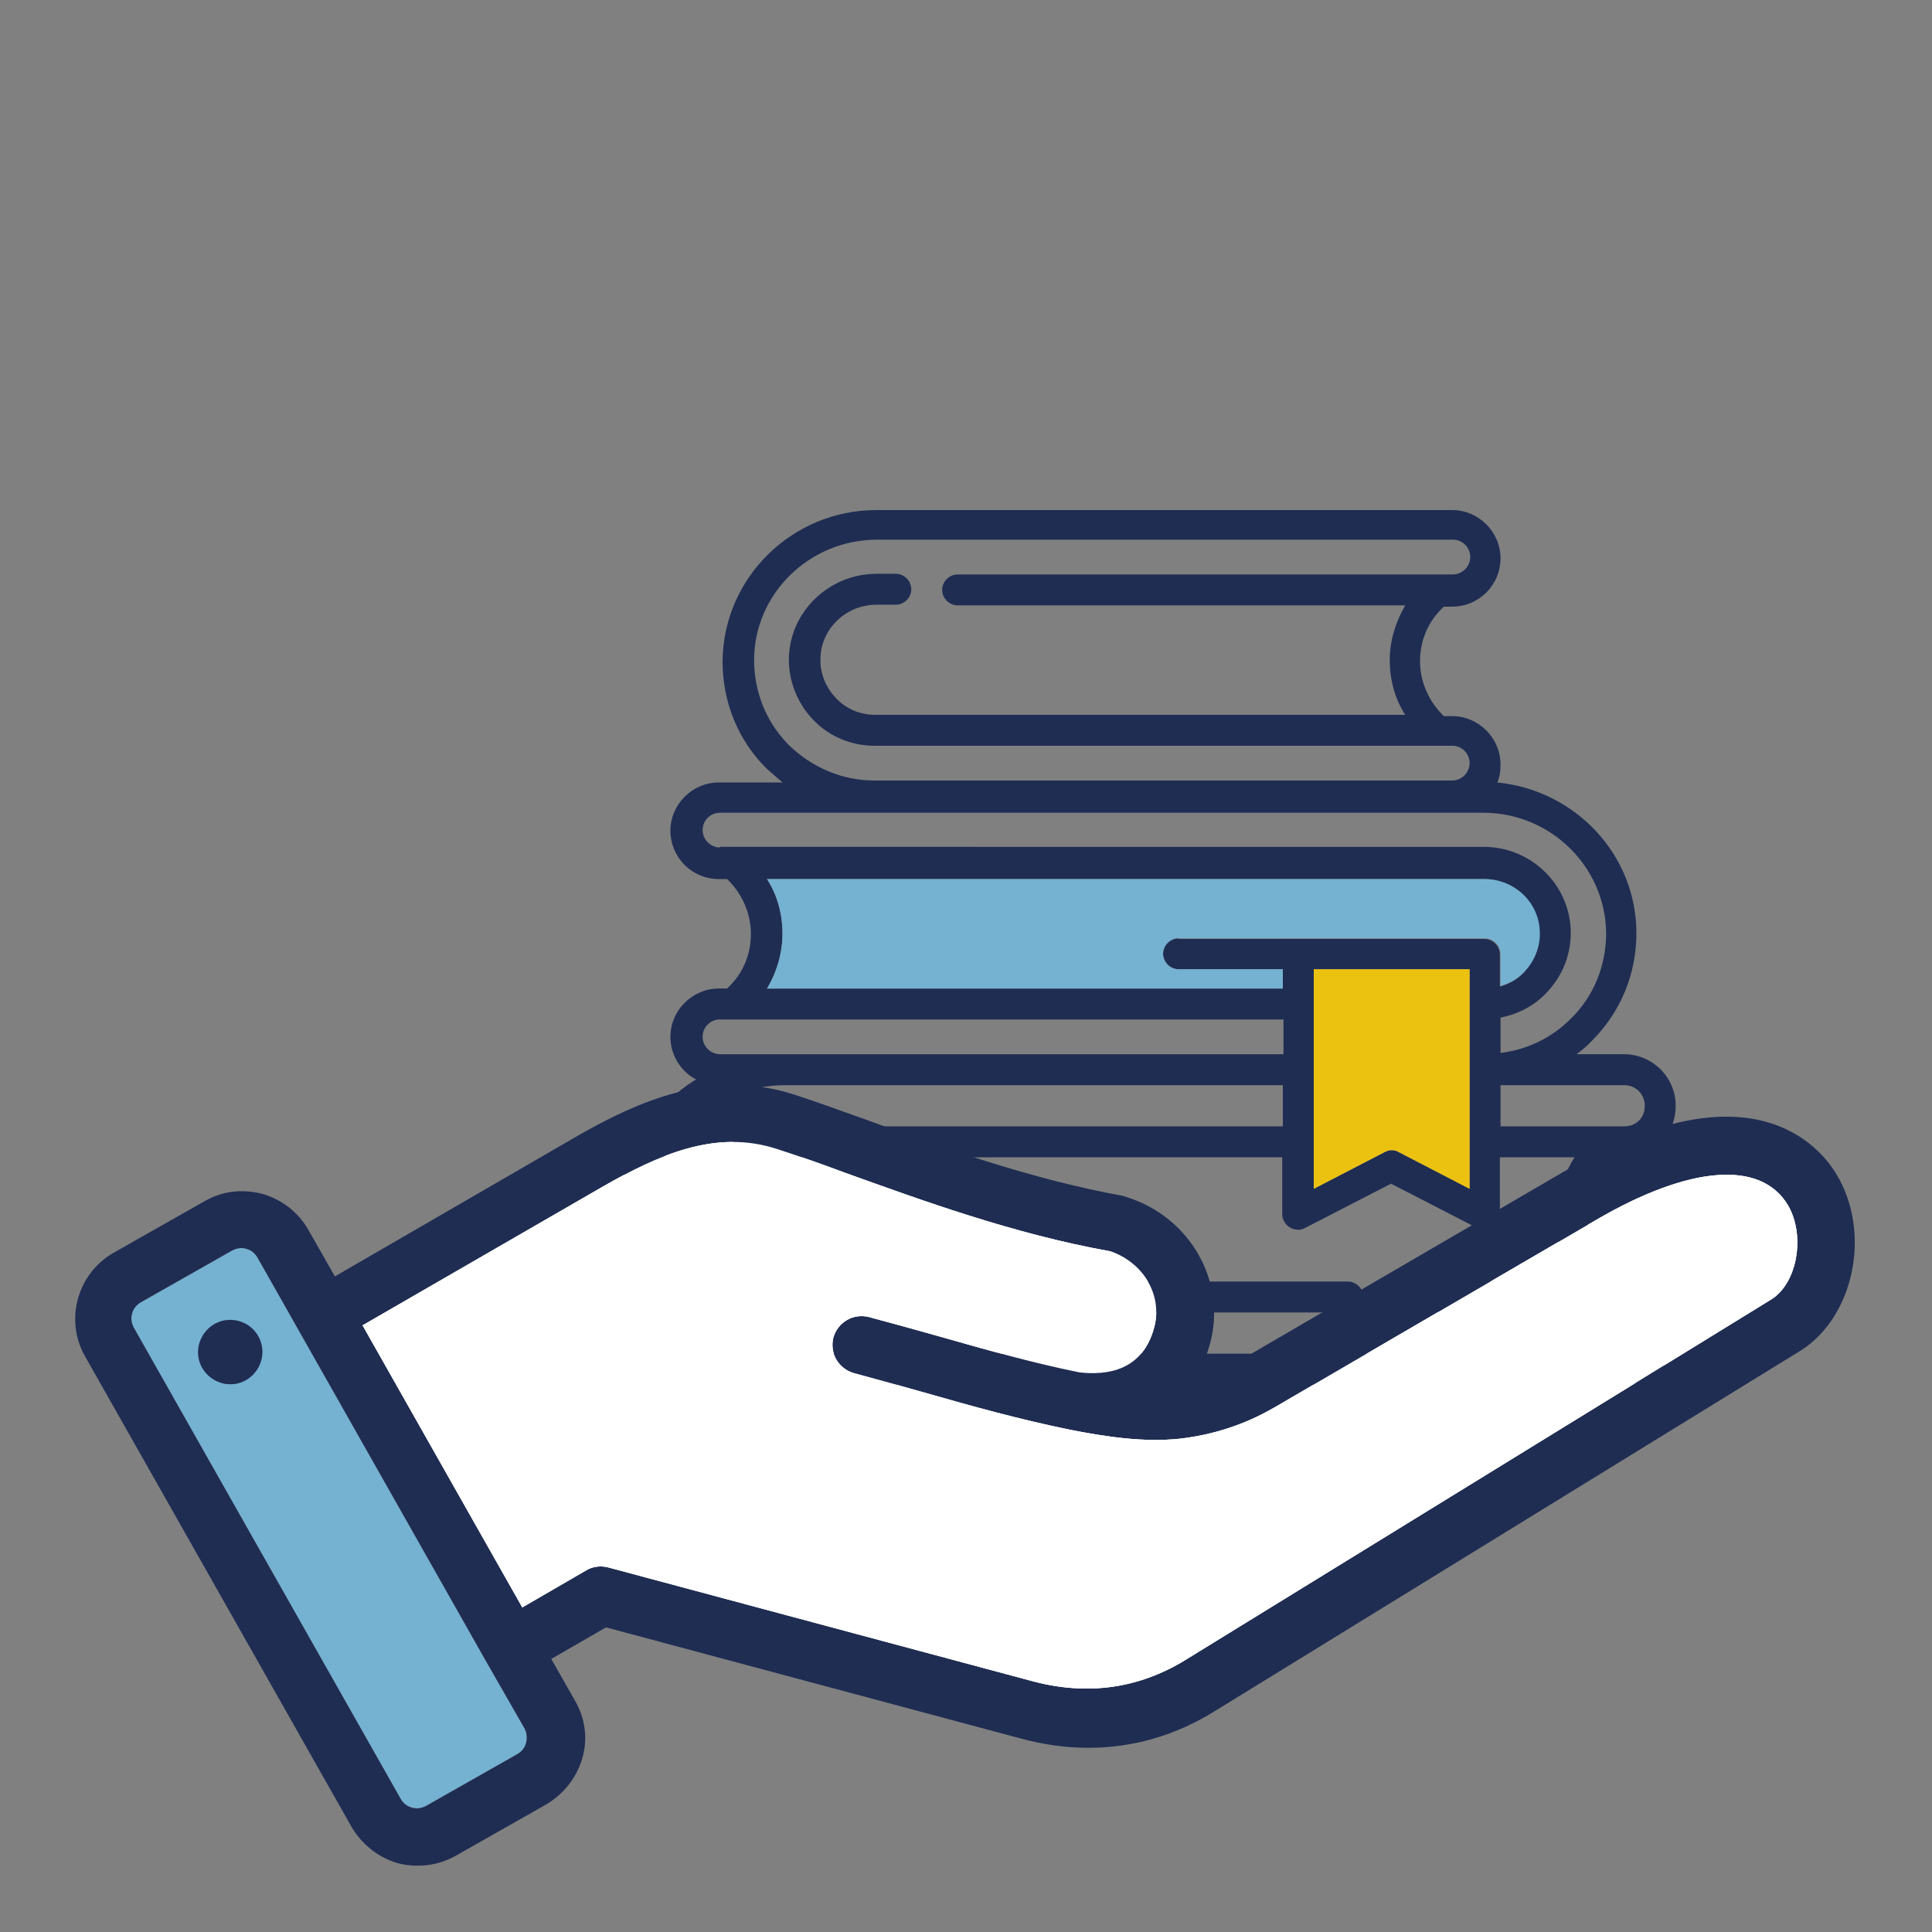 <svg xmlns="http://www.w3.org/2000/svg" xmlns:xlink="http://www.w3.org/1999/xlink" id="Livello_1" x="0px" y="0px" viewBox="0 0 300 300" style="enable-background:new 0 0 300 300;" xml:space="preserve"><rect x="0" y="0" width="300" height="300" fill="#808080" stroke="none"/> <style type="text/css"> .st0{fill:#75B1D1;} .st1{fill:#1F2D53;} .st2{fill:#FFFFFF;} .st3{fill:#ECC211;} </style> <path class="st0" d="M81.7,270.6c-0.2,0.8-0.7,1.4-1.4,1.8l-14.1,8c-0.7,0.4-1.5,0.5-2.2,0.3c-0.8-0.2-1.4-0.7-1.8-1.4l-41.4-73.1 c-0.4-0.7-0.5-1.5-0.3-2.2c0.2-0.8,0.7-1.4,1.4-1.8l14.1-8c0.4-0.2,0.9-0.4,1.4-0.4c0.3,0,0.5,0,0.8,0.1c0.8,0.2,1.4,0.7,1.8,1.4 L75.5,258l5.9,10.3C81.8,269,81.9,269.8,81.7,270.6z"></path> <path class="st1" d="M35,205c-2.7,0.4-4.6,3-4.2,5.7c0.4,2.7,3,4.6,5.7,4.2c2.7-0.4,4.6-3,4.2-5.7C40.3,206.5,37.8,204.6,35,205z"></path> <path class="st1" d="M285.2,182.4c-2.6-4.4-13.4-17.4-41.8-0.8l-50.1,29.2c-2.5,1.5-5.1,2.5-7.7,3.1c1-1.6,1.8-3.4,2.3-5.3 c2.6-9.6-3.1-19.6-12.9-22.7c-0.2-0.1-0.4-0.1-0.6-0.2c-14.4-2.6-28.6-7.7-40.1-11.9c-4-1.4-7.7-2.8-10.9-3.8 c-12.8-4.2-24.4,1-34.1,6.6l-37.3,21.6l-4.1-7.2c-1.6-2.8-4.1-4.7-7.1-5.6c-3.1-0.8-6.2-0.5-9,1.1l-14.1,8 c-5.7,3.2-7.7,10.5-4.5,16.1l41.4,73.1c1.6,2.7,4.1,4.7,7.1,5.6c1.1,0.3,2.1,0.4,3.2,0.4c2,0,4-0.5,5.8-1.5l14.1-8 c2.7-1.6,4.7-4.1,5.6-7.1c0.9-3.1,0.5-6.2-1.1-9l-3.7-6.5l8.5-4.9l64.2,17.2c3.6,1,7.2,1.5,10.7,1.5c6.9,0,13.6-1.9,19.8-5.8l91-56 C287.9,204.3,290.6,191.4,285.2,182.4z M81.7,270.6c-0.2,0.8-0.7,1.4-1.4,1.8l-14.1,8c-0.7,0.4-1.5,0.5-2.2,0.3 c-0.8-0.2-1.4-0.7-1.8-1.4l-41.4-73.1c-0.4-0.7-0.5-1.5-0.3-2.2c0.2-0.8,0.7-1.4,1.4-1.8l14.1-8c0.4-0.2,0.9-0.4,1.4-0.4 c0.3,0,0.5,0,0.8,0.1c0.8,0.2,1.4,0.7,1.8,1.4L75.5,258l5.9,10.3C81.8,269,81.9,269.8,81.7,270.6z M275,201.8l-91,56 c-7.2,4.4-15.1,5.5-23.5,3.3l-66-17.7c-1.1-0.3-2.4-0.2-3.4,0.4l-10,5.8l-24.8-43.8l37.4-21.6c8.4-4.8,17.4-8.9,26.9-5.8 c3.1,1,6.6,2.2,10.6,3.7c11.7,4.2,26.1,9.5,41.2,12.2c5.2,1.8,8.2,6.9,6.8,11.9c-1.8,6.6-7.2,7.4-11.6,6.9 c-7.4-1.5-14.4-3.5-21.8-5.6c-3.5-1-7.2-2-10.9-3c-2.4-0.6-4.8,0.8-5.5,3.2c-0.6,2.4,0.8,4.8,3.2,5.5c3.7,1,7.3,2,10.8,3 c7.7,2.2,14.9,4.2,22.7,5.8c5.6,1.1,11.5,2,17.1,1.4c5.2-0.6,10.1-2.2,14.6-4.8l50.1-29.2c14.4-8.4,25.5-9.3,29.7-2.3 C280.4,191.8,279.1,199.3,275,201.8z"></path> <path class="st2" d="M275,201.8l-91,56c-7.2,4.4-15.1,5.5-23.5,3.3l-66-17.7c-1.1-0.3-2.4-0.2-3.4,0.4l-10,5.8l-24.8-43.8l37.4-21.6 c8.4-4.8,17.4-8.9,26.9-5.8c3.1,1,6.6,2.2,10.6,3.7c11.7,4.2,26.1,9.5,41.2,12.2c5.2,1.8,8.2,6.9,6.8,11.9 c-1.8,6.6-7.2,7.4-11.6,6.9c-7.4-1.5-14.4-3.5-21.8-5.6c-3.5-1-7.2-2-10.9-3c-2.4-0.6-4.8,0.8-5.5,3.2c-0.6,2.4,0.8,4.8,3.2,5.5 c3.7,1,7.3,2,10.8,3c7.7,2.2,14.9,4.2,22.7,5.8c5.6,1.1,11.5,2,17.1,1.4c5.2-0.6,10.1-2.2,14.6-4.8l50.1-29.2 c14.4-8.4,25.5-9.3,29.7-2.3C280.4,191.8,279.1,199.3,275,201.8z"></path> <g> <path class="st1" d="M252.2,199h-1.5c-2.7-2.5-4.2-6-4.2-9.6c0-3.7,1.5-7.1,4.2-9.6h1.5c2.1,0,4.2-0.8,5.7-2.4 c1.5-1.5,2.3-3.5,2.3-5.7c0-4.4-3.6-8-8-8h-7.4c0.8-0.6,1.7-1.3,2.4-2.1c4.5-4.5,6.9-10.4,6.9-16.7c0-12.2-9.5-22.2-21.6-23.4 c0.4-0.9,0.5-1.8,0.5-2.8c0-4.1-3.4-7.5-7.5-7.5h-1.3c-2.3-2.2-3.7-5.3-3.7-8.5c0-3.3,1.3-6.3,3.7-8.5h1.3c2,0,3.9-0.8,5.3-2.2 s2.2-3.3,2.2-5.3c0-4.1-3.4-7.5-7.5-7.5h-89.4c-13.1,0-23.8,10.5-23.9,23.5c0,6.3,2.4,12.3,6.9,16.7c0.8,0.7,1.6,1.4,2.4,2.1h-9.9 c-4.1,0-7.5,3.4-7.5,7.5c0,2,0.8,3.9,2.2,5.3c1.4,1.4,3.3,2.2,5.3,2.2h1.3c2.3,2.2,3.7,5.3,3.7,8.5c0,3.3-1.3,6.3-3.7,8.5h-1.3 c-4.1,0-7.5,3.4-7.5,7.5c0,2,0.8,3.9,2.2,5.3c0.5,0.5,1.1,1,1.8,1.3c-7.3,4.5-12.2,12.5-12.2,21.7c0,6.9,2.6,13.4,7.5,18.2 c4.9,4.9,11.3,7.5,18.2,7.5h130.5c2.1,0,4.2-0.8,5.7-2.3c1.5-1.5,2.3-3.5,2.3-5.7C260.2,202.6,256.6,199,252.2,199z M252.2,168.5 c1.8,0,3.2,1.4,3.2,3.2c0,0.9-0.3,1.7-0.9,2.3c-0.6,0.6-1.4,0.9-2.3,0.9H233v-6.4H252.2z M183,145.7c-1.3,0-2.4,1.1-2.4,2.4 c0,1.3,1.1,2.4,2.4,2.4h16.2v3h-80.1c1.5-2.5,2.4-5.5,2.4-8.5c0-3.1-0.8-6-2.4-8.5h111.2c4.7,0,8.6,3.7,8.7,8.3 c0.1,2.3-0.8,4.5-2.4,6.2c-1,1.1-2.3,1.8-3.7,2.2v-5c0-1.3-1.1-2.4-2.4-2.4H183z M228.2,150.5v34.1l-11-5.7 c-0.3-0.2-0.7-0.3-1.1-0.3c-0.4,0-0.7,0.1-1.1,0.3l-11,5.7v-34.1H228.2z M117.1,102.5c0-10.3,8.6-18.7,19.1-18.7h89.4 c1.5,0,2.7,1.2,2.7,2.7c0,0.7-0.3,1.4-0.8,1.9c-0.5,0.5-1.2,0.8-1.9,0.8h-76.9c-1.3,0-2.4,1.1-2.4,2.4c0,1.3,1.1,2.4,2.4,2.4h69.5 c-1.5,2.6-2.4,5.5-2.4,8.5c0,3.1,0.8,6,2.4,8.5h-82.3c-2.3,0-4.5-0.9-6.1-2.6c-1.6-1.7-2.5-3.9-2.4-6.2c0.1-4.6,4-8.3,8.7-8.3h3 c1.3,0,2.4-1.1,2.4-2.4c0-1.3-1.1-2.4-2.4-2.4h-3c-7.3,0-13.4,5.8-13.6,13c-0.1,3.6,1.3,7.1,3.8,9.7c2.5,2.6,5.9,4,9.5,4h89.7 c1.5,0,2.7,1.2,2.7,2.7c0,0.7-0.3,1.4-0.8,1.9c-0.5,0.5-1.2,0.8-1.9,0.8h-89.7c-5,0-9.7-2-13.3-5.5 C119.1,112.3,117.1,107.6,117.1,102.5z M111.8,131.6c-0.7,0-1.4-0.3-1.9-0.8c-0.5-0.5-0.8-1.2-0.8-1.9c0-1.5,1.2-2.7,2.7-2.7h118.5 c10.5,0,19,8.4,19.1,18.7c0,5-1.9,9.8-5.5,13.3c-3,3-6.8,4.8-10.9,5.3v-5.5c2.7-0.5,5.2-1.8,7.1-3.8c2.5-2.6,3.9-6,3.8-9.7 c-0.2-7.2-6.2-13-13.5-13H111.8z M111.8,158.3h87.5v5.4h-87.5c-0.7,0-1.4-0.3-1.9-0.8c-0.5-0.5-0.8-1.2-0.8-1.9 C109.1,159.5,110.3,158.3,111.8,158.3z M254.5,209.3c-0.6,0.6-1.4,0.9-2.3,0.9H121.7c-5.6,0-10.8-2.2-14.8-6.1 c-3.9-3.9-6.1-9.2-6.1-14.8c0-11.5,9.5-20.8,21.2-20.8h77.2v6.4h-77.3c-7.9,0-14.5,6.3-14.7,14.1c-0.1,3.9,1.4,7.6,4.1,10.4 c2.8,2.8,6.4,4.4,10.3,4.4h87.7c1.3,0,2.4-1.1,2.4-2.4c0-1.3-1.1-2.4-2.4-2.4h-87.7c-2.6,0-5.1-1-6.9-2.9c-1.8-1.9-2.8-4.3-2.7-7 c0.1-5.2,4.5-9.4,9.8-9.4h77.3v8.8c0,0.8,0.4,1.6,1.2,2.1c0.7,0.4,1.6,0.5,2.3,0.1l13.4-6.9l13.4,6.9c0.3,0.2,0.7,0.3,1.1,0.3 c0.4,0,0.9-0.1,1.2-0.4c0.7-0.4,1.2-1.2,1.2-2.1v-8.8h11.6c-1.8,2.8-2.8,6.2-2.8,9.6c0,3.5,1,6.8,2.8,9.6H219 c-1.3,0-2.4,1.1-2.4,2.4c0,1.3,1.1,2.4,2.4,2.4h33.2c1.8,0,3.2,1.4,3.2,3.2C255.4,207.9,255.1,208.7,254.5,209.3z"></path> <path class="st0" d="M239.1,144.7c0.1,2.3-0.8,4.5-2.4,6.2c-1,1.1-2.3,1.8-3.7,2.2v-5c0-1.3-1.1-2.4-2.4-2.4H183 c-1.3,0-2.4,1.1-2.4,2.4c0,1.3,1.1,2.4,2.4,2.4h16.2v3h-80.1c1.5-2.5,2.4-5.5,2.4-8.5c0-3.1-0.8-6-2.4-8.5h111.2 C235.1,136.4,239,140.1,239.1,144.7z"></path> <path class="st3" d="M228.2,150.5v34.1l-11-5.7c-0.3-0.2-0.7-0.3-1.1-0.3c-0.4,0-0.7,0.1-1.1,0.3l-11,5.7v-34.1H228.2z"></path> </g> <path class="st2" d="M275,201.8l-91,56c-7.2,4.4-15.1,5.5-23.5,3.3l-66-17.7c-1.1-0.3-2.4-0.2-3.4,0.4l-10,5.8l-24.8-43.8l37.4-21.6 c8.4-4.8,17.4-8.9,26.9-5.8c3.1,1,6.6,2.2,10.6,3.7c11.7,4.2,26.1,9.5,41.2,12.2c5.2,1.8,8.2,6.9,6.8,11.9 c-1.8,6.6-7.2,7.4-11.6,6.9c-7.4-1.5-14.4-3.5-21.8-5.6c-3.5-1-7.2-2-10.9-3c-2.4-0.6-4.8,0.8-5.5,3.2c-0.6,2.4,0.8,4.8,3.2,5.5 c3.7,1,7.3,2,10.8,3c7.7,2.2,14.9,4.2,22.7,5.8c5.6,1.1,11.5,2,17.1,1.4c5.2-0.6,10.1-2.2,14.6-4.8l50.1-29.2 c14.4-8.4,25.5-9.3,29.7-2.3C280.4,191.8,279.1,199.3,275,201.8z"></path> </svg>